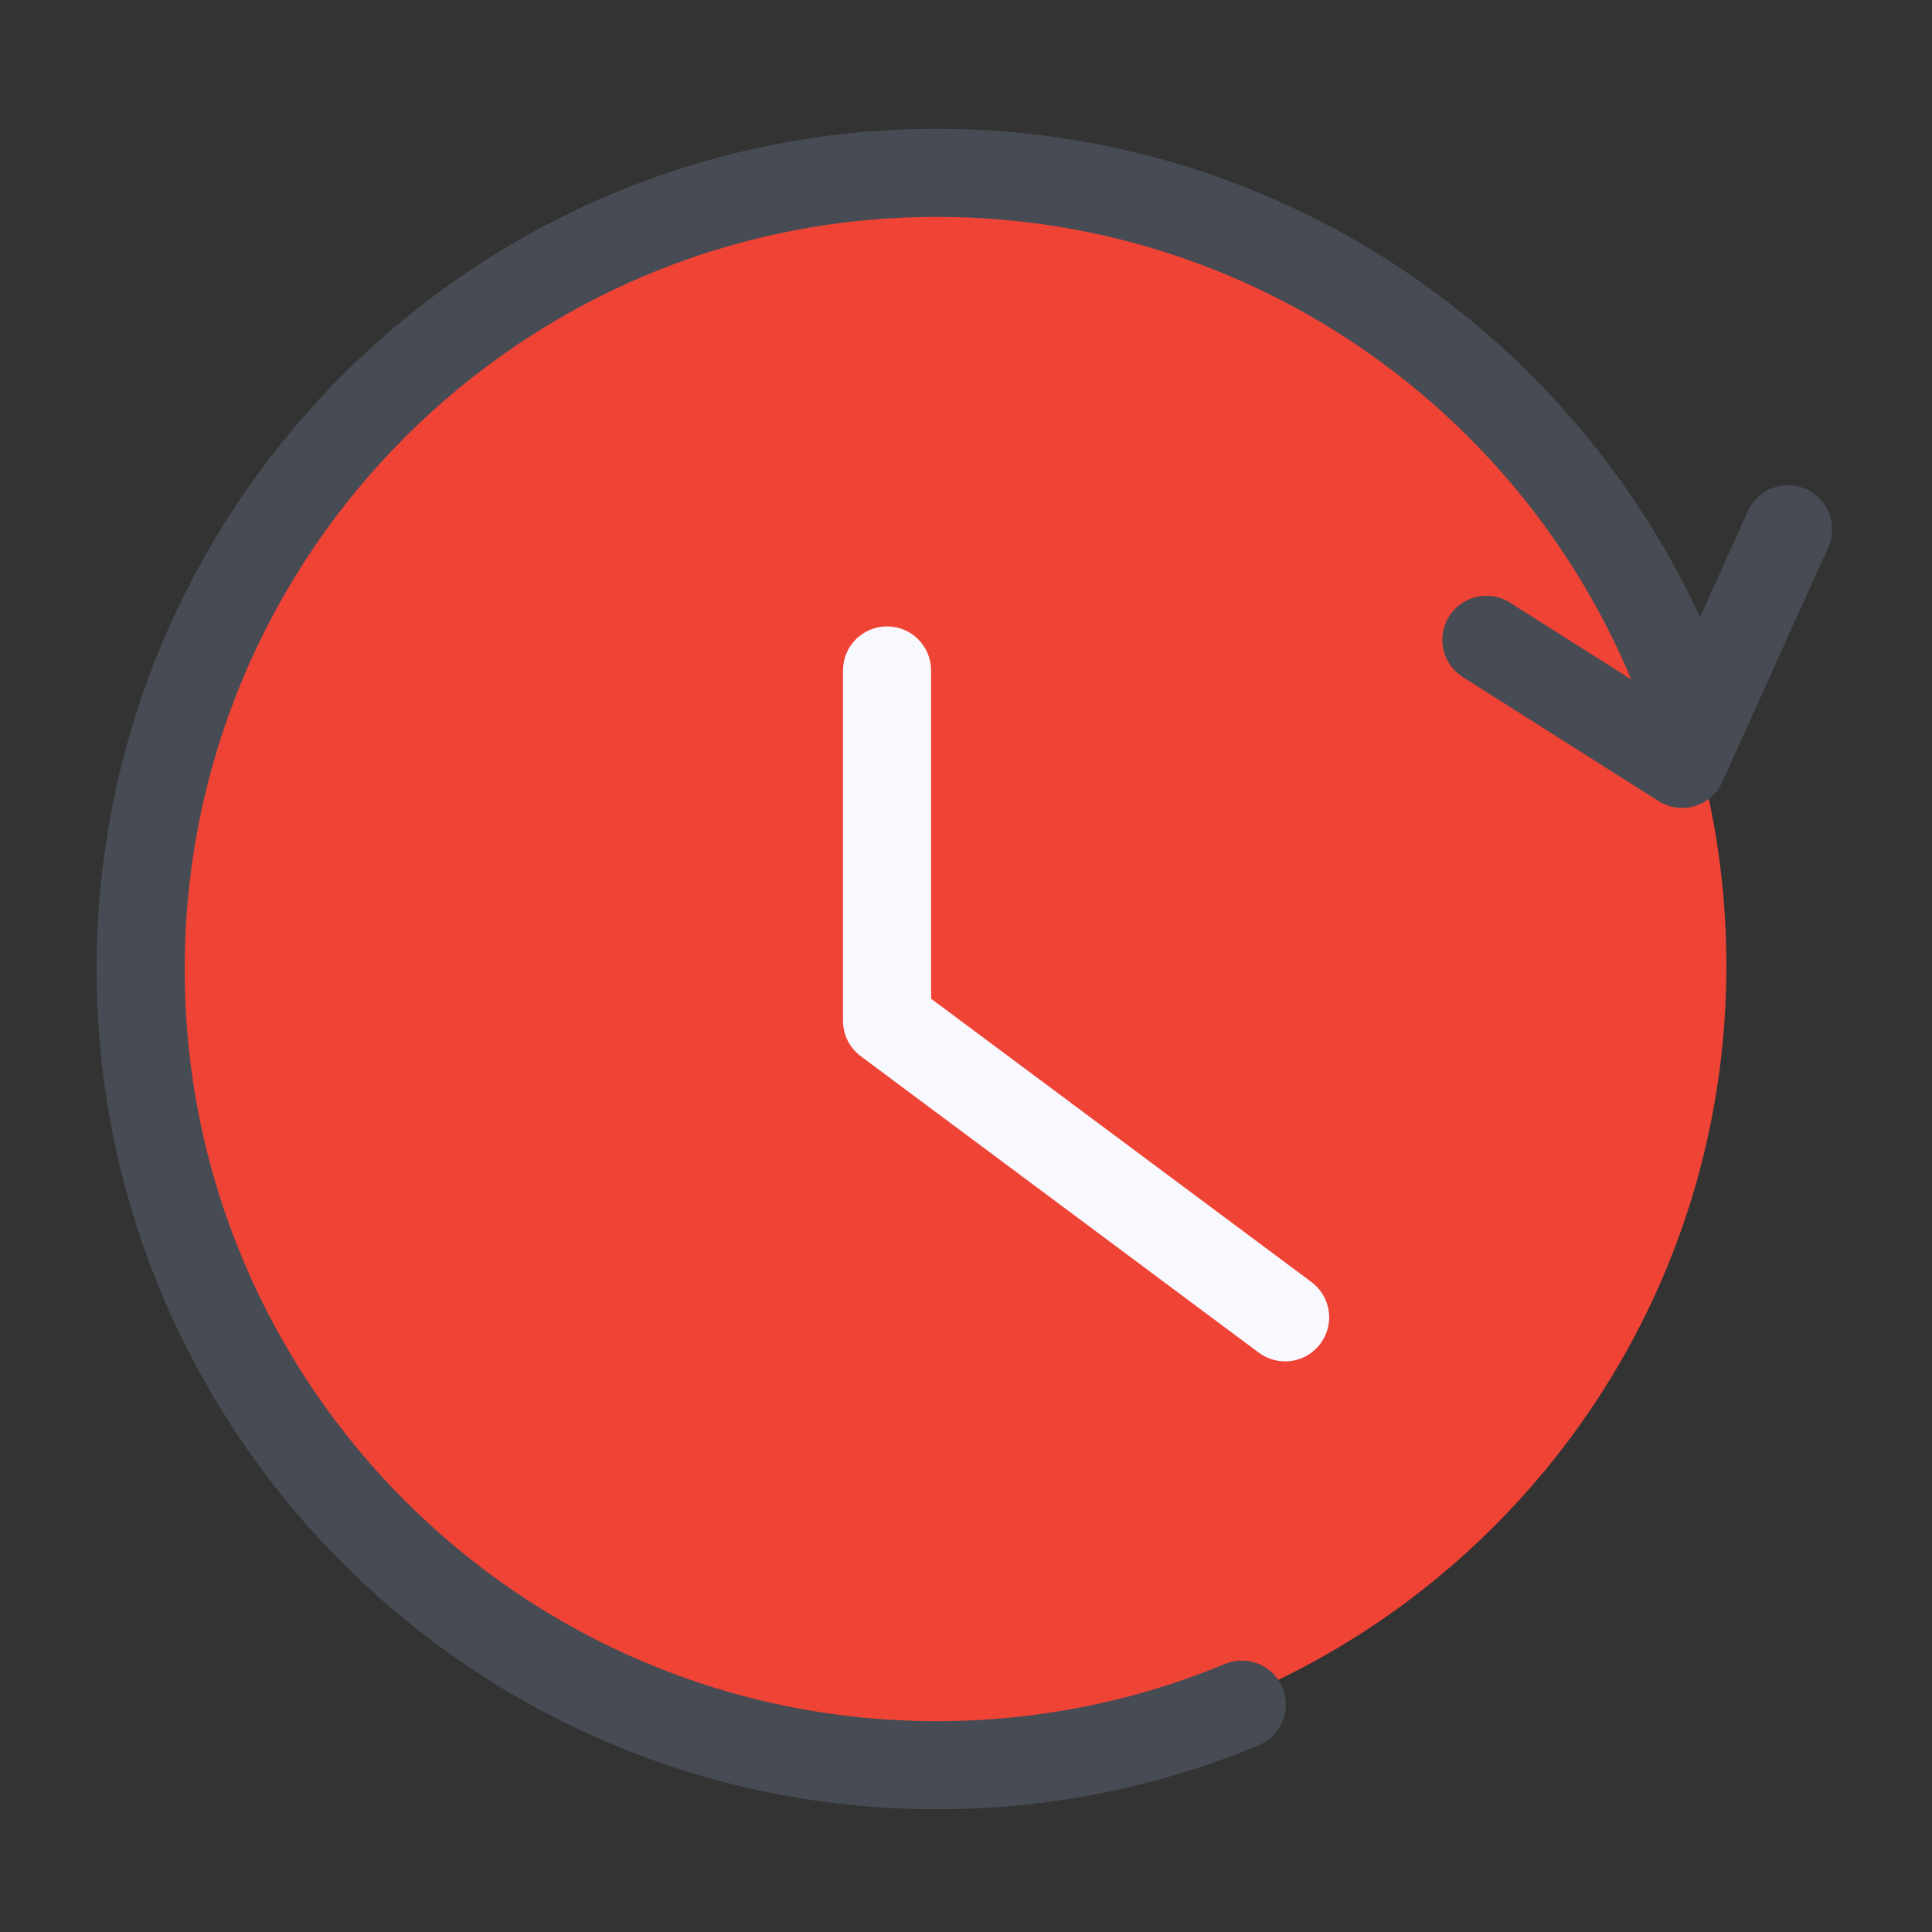 <svg width="60" height="60" viewBox="0 0 60 60" fill="none" xmlns="http://www.w3.org/2000/svg">
<rect x="0" y="0" width="60" height="60" fill="#333333" stroke="none"/>
<path d="M53.614 29.99C53.614 43.589 42.589 54.614 28.99 54.614C15.391 54.614 4.367 43.589 4.367 29.99C4.367 16.391 15.391 5.367 28.99 5.367C42.589 5.367 53.614 16.391 53.614 29.99Z" fill="#EF4335"/>
<path fill-rule="evenodd" clip-rule="evenodd" d="M29.094 6.736C16.194 6.736 5.736 17.194 5.736 30.094C5.736 42.994 16.194 53.452 29.094 53.452C32.266 53.452 35.288 52.82 38.042 51.676C38.74 51.387 39.541 51.718 39.83 52.415C40.12 53.113 39.789 53.914 39.091 54.203C36.01 55.482 32.633 56.188 29.094 56.188C14.683 56.188 3 44.505 3 30.094C3 15.683 14.683 4 29.094 4C40.659 4 50.464 11.524 53.888 21.94C54.124 22.657 53.733 23.431 53.015 23.666C52.298 23.902 51.525 23.512 51.289 22.794C48.223 13.467 39.443 6.736 29.094 6.736Z" fill="#474C54"/>
<path fill-rule="evenodd" clip-rule="evenodd" d="M56.092 15.19C56.781 15.501 57.087 16.311 56.776 17L53.487 24.286C53.324 24.647 53.012 24.92 52.633 25.034C52.253 25.147 51.843 25.091 51.508 24.879L45.428 21.026C44.79 20.622 44.601 19.777 45.005 19.139C45.41 18.501 46.255 18.311 46.893 18.715L51.642 21.724L54.282 15.874C54.593 15.185 55.403 14.879 56.092 15.19Z" fill="#474C54"/>
<path fill-rule="evenodd" clip-rule="evenodd" d="M27.548 19.453C28.303 19.453 28.916 20.066 28.916 20.821V31.016L40.728 39.814C41.334 40.265 41.459 41.122 41.008 41.728C40.556 42.334 39.699 42.459 39.093 42.008L26.73 32.8C26.384 32.542 26.18 32.135 26.18 31.703V20.821C26.18 20.066 26.792 19.453 27.548 19.453Z" fill="#F7F9FF"/>
</svg>
